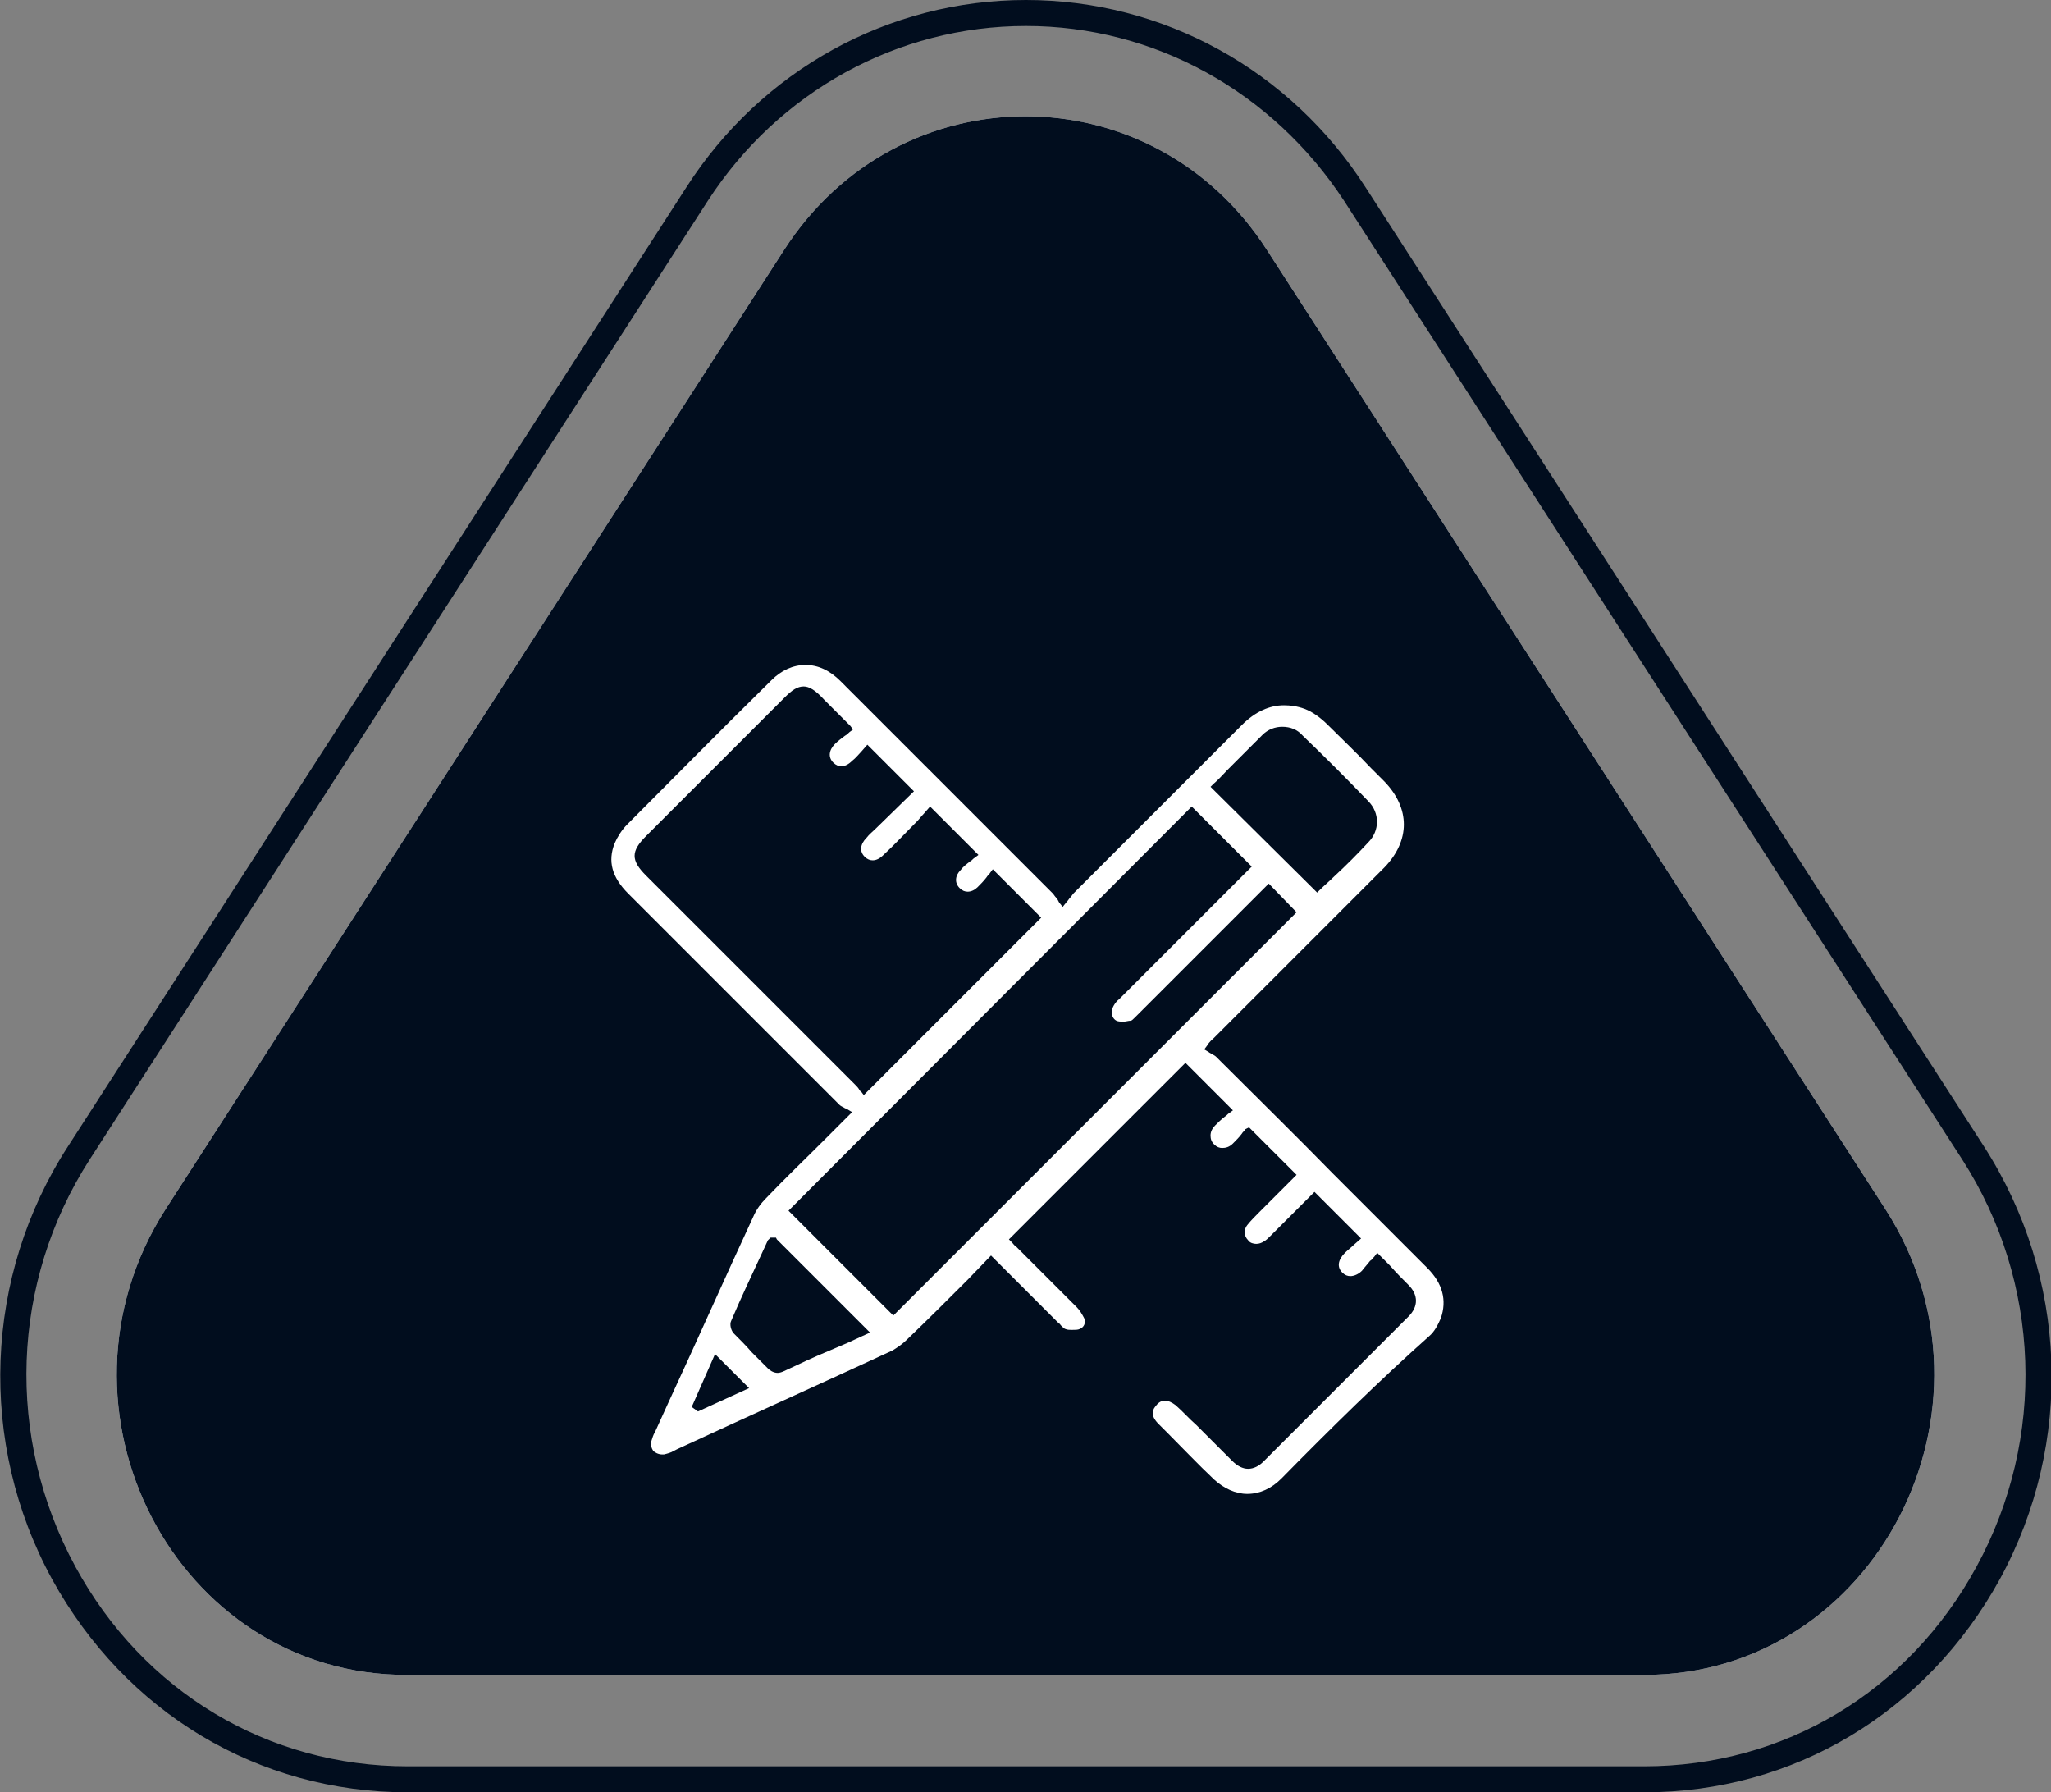 <?xml version="1.0" encoding="utf-8"?>
<!-- Generator: Adobe Illustrator 24.0.2, SVG Export Plug-In . SVG Version: 6.00 Build 0)  -->
<svg version="1.1" id="Capa_1" xmlns="http://www.w3.org/2000/svg" xmlns:xlink="http://www.w3.org/1999/xlink" x="0px" y="0px"
	 viewBox="0 0 228.9 200" style="enable-background:new 0 0 228.9 200;" xml:space="preserve">
<rect x="0" y="0" width="228.9" height="200" fill="#808080" stroke="none"/>
<style type="text/css">
	.st0{fill:#FFFFFF;}
	.st1{fill:none;stroke:#010D1E;stroke-miterlimit:10;}
	.st2{fill:#010D1E;}
</style>
<g>
	<path class="st0" d="M18.5,134.9l69-107c12.8-19.9,41.1-19.9,53.9,0l69,107c14.3,22.2-1.1,52-26.9,52h-138
		C19.6,187,4.2,157.2,18.5,134.9z"/>
	<path class="st2" d="M183.5,200h-138c-16.7,0-31.5-8.9-39.7-23.8c-8.3-15.2-7.6-33.8,1.8-48.3l69-107C85,7.8,99.2,0,114.5,0
		s29.5,7.8,37.9,20.9l69,107c9.4,14.6,10.1,33.1,1.8,48.3C215,191.1,200.2,200,183.5,200z M114.5,2.9c-14.3,0-27.6,7.3-35.5,19.5
		l-69,107c-8.8,13.7-9.4,31-1.6,45.4c7.6,14,21.5,22.3,37.1,22.3h138c15.6,0,29.5-8.3,37.1-22.3c7.8-14.3,7.2-31.7-1.6-45.4l-69-107
		C142,10.2,128.8,2.9,114.5,2.9z"/>
	<path class="st2" d="M18.5,134.9l69-107c12.8-19.9,41.1-19.9,53.9,0l69,107c14.3,22.2-1.1,52-26.9,52h-138
		C19.6,187,4.2,157.2,18.5,134.9z"/>
	<path class="st0" d="M139.2,166.7c-1.3,0-2.6-0.6-3.7-1.6c-1.8-1.7-3.5-3.5-5.2-5.2l-1-1c-0.9-0.9-0.7-1.5-0.4-1.9
		c0.3-0.4,0.6-0.7,1.1-0.7c0.4,0,0.8,0.2,1.2,0.5c0.8,0.7,1.5,1.5,2.3,2.2l1.9,1.9c0.7,0.7,1.4,1.4,2.1,2.1c0.6,0.6,1.2,0.9,1.8,0.9
		c0.6,0,1.2-0.3,1.7-0.8c5.4-5.4,10.8-10.8,16.2-16.2c1.1-1.1,1.1-2.4,0-3.5c-0.7-0.7-1.4-1.4-2.1-2.2l-1.4-1.4l-0.3,0.4
		c-0.2,0.2-0.3,0.4-0.5,0.5c-0.3,0.4-0.6,0.7-0.9,1.1c-0.4,0.4-0.9,0.6-1.3,0.6c-0.3,0-0.6-0.1-0.9-0.4c-0.6-0.6-0.5-1.4,0.3-2.2
		c0.3-0.3,0.7-0.6,1-0.9l0.8-0.7l-5.2-5.2l-4.9,4.9c-0.2,0.2-0.5,0.5-0.7,0.6c-0.3,0.2-0.6,0.3-0.9,0.3c-0.3,0-0.7-0.1-0.9-0.4
		c-0.5-0.5-0.5-1.2-0.1-1.7c0.4-0.5,0.9-1,1.3-1.4l0.4-0.4c0.8-0.8,1.7-1.7,2.5-2.5l1.3-1.3l-5.3-5.3L139,126
		c-0.1,0.2-0.3,0.3-0.4,0.5c-0.3,0.4-0.6,0.7-1,1.1c-0.4,0.4-0.8,0.5-1.2,0.5c-0.3,0-0.6-0.1-0.9-0.4c-0.3-0.3-0.4-0.6-0.4-1
		c0-0.4,0.2-0.8,0.5-1.1c0.3-0.3,0.7-0.7,1.1-1c0.2-0.1,0.3-0.3,0.5-0.4l0.4-0.3l-5.3-5.3l-19.7,19.7l0.3,0.3
		c0.2,0.2,0.3,0.4,0.5,0.5l2,2c1.6,1.6,3.2,3.2,4.8,4.8c0.3,0.3,0.6,0.8,0.8,1.2c0.2,0.5,0,1-0.5,1.2c-0.2,0.1-0.5,0.1-0.9,0.1
		c-0.2,0-0.5,0-0.7-0.1c-0.1,0-0.4-0.3-0.5-0.4c-0.1-0.1-0.1-0.2-0.2-0.2c-1.9-1.9-3.7-3.7-5.6-5.6l-2-2l-2.6,2.7
		c-2.3,2.3-4.5,4.5-6.8,6.7c-0.5,0.5-1.1,0.9-1.6,1.2c-8,3.7-16,7.3-24,11l-0.4,0.2c-0.3,0.2-0.7,0.3-1.1,0.4c-0.1,0-0.2,0-0.2,0
		c-0.4,0-0.8-0.2-1-0.4c-0.2-0.3-0.3-0.7-0.2-1.1c0.1-0.3,0.2-0.7,0.4-1l1.5-3.3c3.2-6.9,6.3-13.9,9.5-20.8c0.3-0.7,0.8-1.4,1.4-2
		c2.1-2.2,4.3-4.3,6.6-6.6l3-3l-0.5-0.3c-0.1-0.1-0.3-0.1-0.4-0.2c-0.2-0.1-0.4-0.2-0.5-0.3c-3.8-3.8-7.5-7.5-11.3-11.3
		c-4.1-4.1-8.2-8.2-12.3-12.3c-1.8-1.8-2.3-3.6-1.5-5.6c0.3-0.7,0.8-1.5,1.4-2.1c4.7-4.7,9.8-9.9,16.1-16.1c1.1-1.1,2.4-1.7,3.8-1.7
		c1.4,0,2.7,0.6,3.9,1.8c7.9,7.9,15.8,15.8,23.7,23.7c0.1,0.1,0.2,0.3,0.4,0.5c0.1,0.1,0.2,0.3,0.3,0.5l0.4,0.5l0.4-0.5
		c0.2-0.2,0.3-0.4,0.4-0.5c0.2-0.2,0.3-0.4,0.4-0.5c2.8-2.8,5.6-5.6,8.4-8.4c3.5-3.5,6.9-6.9,10.4-10.4c1.5-1.5,3.1-2.2,4.7-2.2
		c0.7,0,1.5,0.1,2.3,0.4c0.8,0.3,1.7,0.9,2.6,1.8c1.6,1.6,3.3,3.2,4.8,4.8l1.5,1.5c2.9,3,2.9,6.6,0,9.6
		c-6.3,6.3-12.5,12.5-18.8,18.8c-0.1,0.1-0.1,0.1-0.2,0.2c-0.2,0.2-0.5,0.4-0.8,0.9l-0.3,0.4l0.5,0.3c0.1,0.1,0.2,0.1,0.3,0.2
		c0.2,0.1,0.4,0.2,0.5,0.3c4.4,4.4,8.8,8.7,13.1,13.1c3.5,3.5,7,7,10.5,10.5c1.7,1.7,2.2,3.6,1.5,5.6c-0.3,0.7-0.7,1.5-1.3,2
		C154,154,148.5,159.4,143,165C141.9,166.1,140.6,166.7,139.2,166.7z M77.2,157l0.7,0.5l5.7-2.6l-3.8-3.8L77.2,157z M85.7,138.4
		l-0.6,1.3c-1.2,2.6-2.4,5.1-3.5,7.7c-0.2,0.4,0,1.1,0.3,1.4c0.7,0.7,1.4,1.4,2,2.1c0.6,0.6,1.2,1.2,1.8,1.8
		c0.2,0.2,0.6,0.5,1.1,0.5c0.2,0,0.5-0.1,0.7-0.2c1.7-0.8,3.4-1.6,5.1-2.3l2.1-0.9c0.4-0.2,2.4-1.1,2.4-1.1l-10.4-10.4l-0.1-0.2
		l-0.6,0L85.7,138.4z M88,135.1l11.7,11.7l45-45l-3.1-3.2l-2.8,2.8c-4,4-7.9,7.9-11.9,11.9c-0.1,0.1-0.1,0.1-0.2,0.2
		c-0.2,0.2-0.4,0.4-0.5,0.4c-0.3,0-0.5,0.1-0.8,0.1c-0.3,0-0.6,0-0.8-0.1c-0.4-0.2-0.6-0.7-0.5-1.2c0.1-0.4,0.4-0.9,0.8-1.2
		c3.5-3.5,7-7,10.5-10.5l3.3-3.3c0.2-0.2,0.3-0.3,0.5-0.5l0.5-0.5L133,90L88,135.1z M89.7,76.6c-0.7,0-1.3,0.4-2.1,1.2L72.1,93.3
		c-1.7,1.7-1.7,2.7,0,4.4l4.2,4.2c6.4,6.4,12.8,12.8,19.2,19.2c0.1,0.1,0.3,0.3,0.4,0.5c0.1,0.1,0.1,0.2,0.2,0.2l0.3,0.4l19.8-19.8
		l-5.4-5.4l-0.3,0.4c-0.1,0.2-0.3,0.3-0.4,0.5c-0.3,0.4-0.7,0.8-1,1.1c-0.3,0.3-0.7,0.5-1.1,0.5c-0.3,0-0.6-0.1-0.9-0.4
		c-0.6-0.6-0.5-1.4,0.1-2c0.3-0.4,0.7-0.7,1.1-1c0.2-0.1,0.3-0.3,0.5-0.4l0.4-0.3l-5.4-5.4l-0.7,0.8c-0.3,0.3-0.5,0.6-0.8,0.9
		l-0.3,0.3c-1.1,1.1-2.2,2.3-3.4,3.4c-0.4,0.4-0.8,0.6-1.2,0.6c-0.3,0-0.6-0.1-0.9-0.4c-0.6-0.6-0.5-1.4,0.2-2.1
		c0.3-0.4,0.7-0.7,1.1-1.1l4.2-4.1l-5.2-5.2l-0.7,0.8c-0.3,0.3-0.6,0.7-1,1c-0.4,0.4-0.8,0.6-1.2,0.6c-0.3,0-0.6-0.1-0.9-0.4
		c-0.6-0.6-0.5-1.4,0.2-2.1c0.3-0.3,0.7-0.6,1.1-0.9c0.2-0.1,0.4-0.3,0.5-0.4l0.4-0.3l-0.3-0.4c-0.2-0.2-0.2-0.2-0.3-0.3l-0.1-0.1
		c-0.8-0.8-1.7-1.7-2.5-2.5C91,77,90.3,76.6,89.7,76.6z M143.1,81.1c-0.8,0-1.6,0.3-2.2,0.9c-1.3,1.3-2.6,2.6-3.9,3.9
		c-0.5,0.5-1,1.1-1.6,1.6l-0.3,0.3L147,99.6l0.3-0.3c0.5-0.5,1.1-1,1.6-1.5c1.3-1.2,2.6-2.5,3.8-3.8c1.3-1.3,1.3-3.3,0-4.6
		c-2.3-2.4-4.8-4.9-7.3-7.3C144.8,81.4,144,81.1,143.1,81.1z"/>
</g>
</svg>
